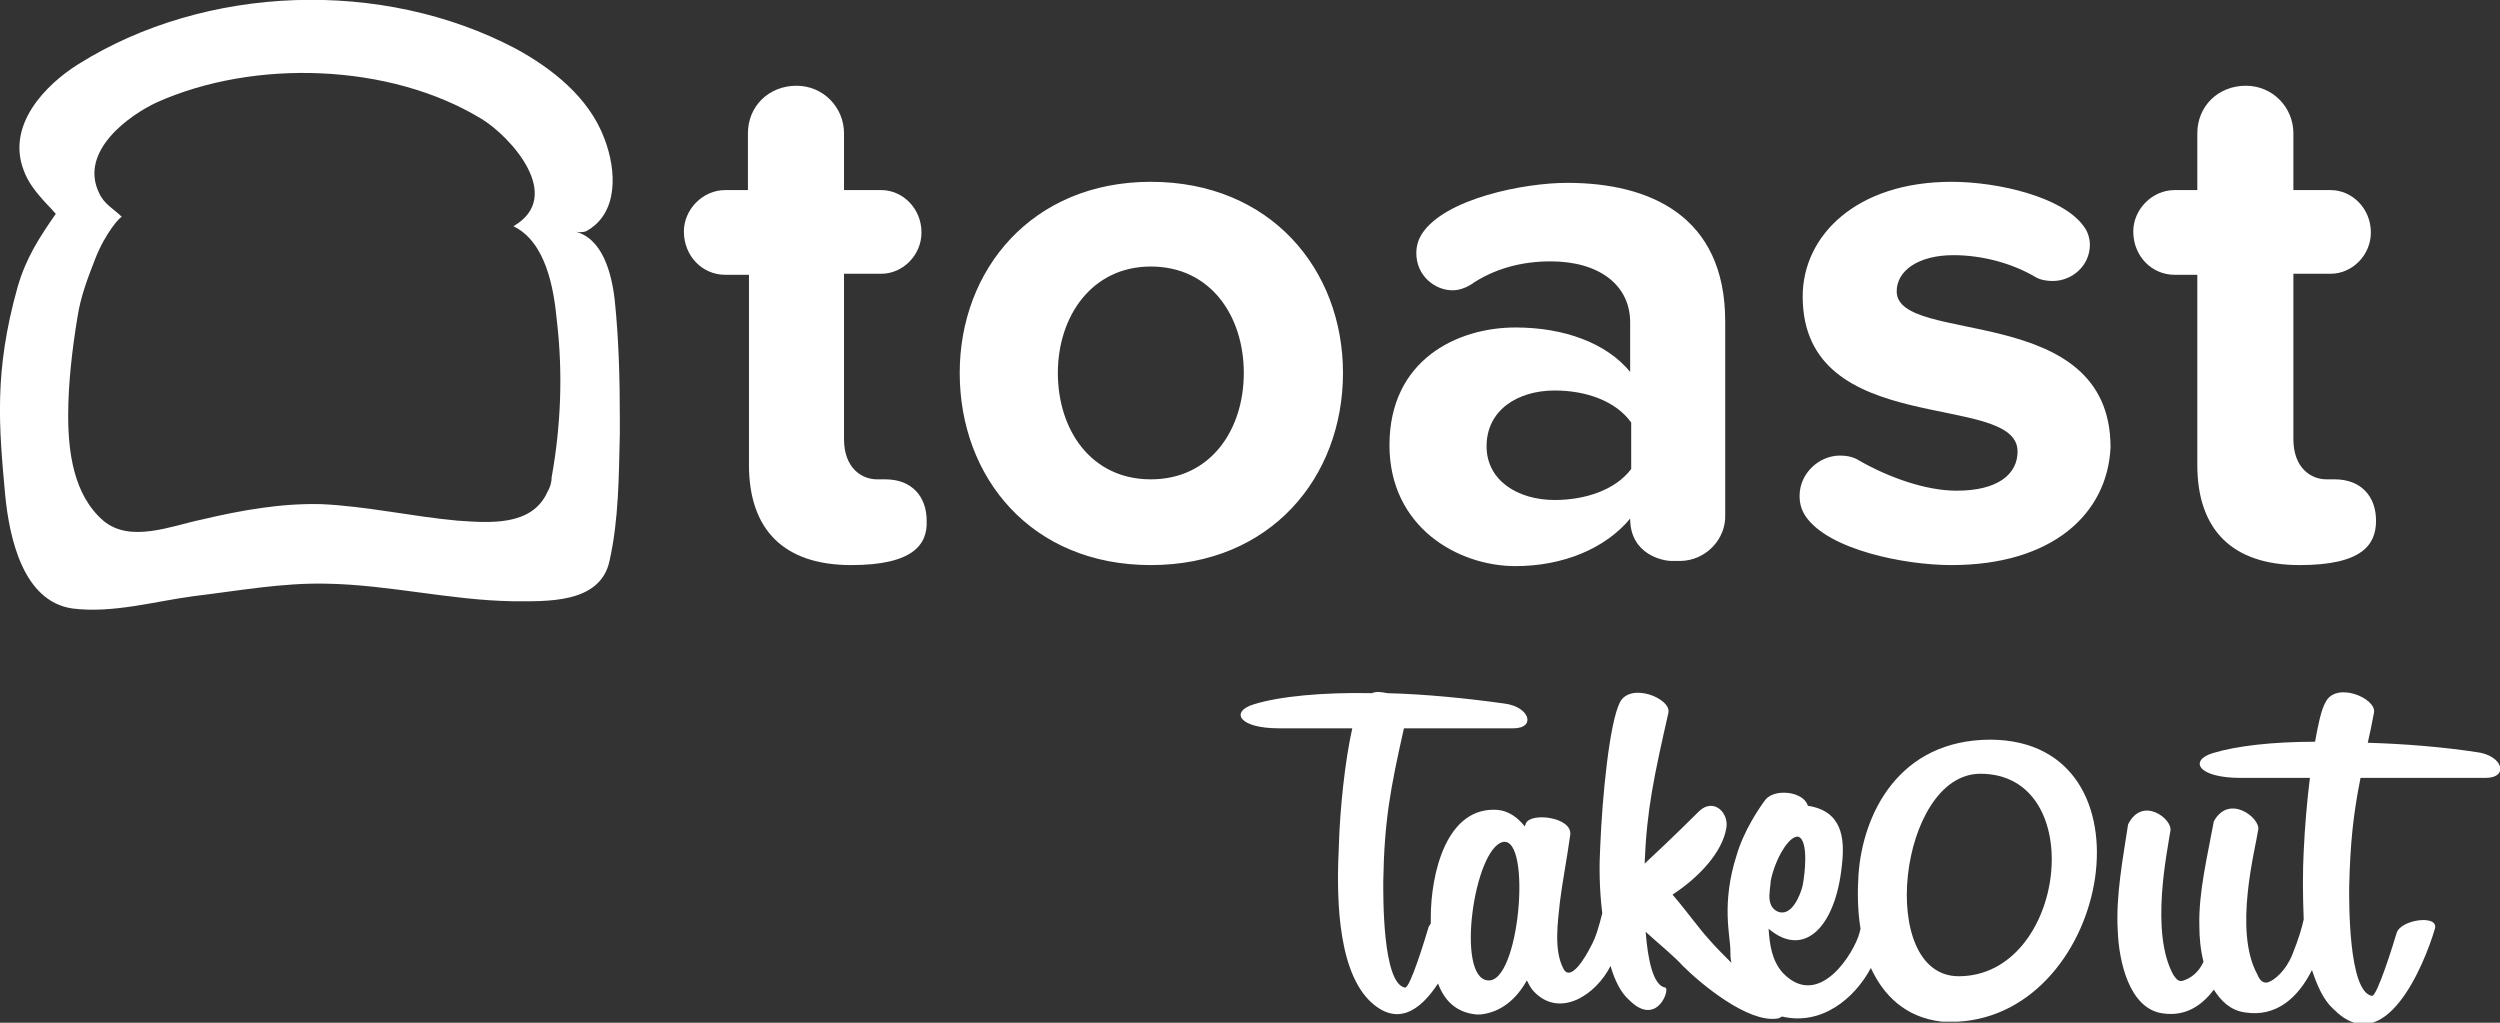 <svg version="1.1" id="Layer_1" xmlns="http://www.w3.org/2000/svg" x="0" y="0" viewBox="0 0 242 99" xml:space="preserve"><rect x="0" y="0" width="242" height="99" fill="#333333" stroke="none"/><style>.st0{fill:none}.st1{fill:#fff}</style><path class="st0" d="M0 0h242v99H0z"/><path class="st1" d="M189.6 94.5c-8 0-5.8-19.6 2.1-19.6 10.6 0 8.3 19.6-2.1 19.6m-15.1-8.8c-.2.9-1.1 3.2-2.5 2.5-.6-.3-.8-1-.7-1.8 0-.4.1-.7.1-1.1.4-2.1 1.8-4.5 2.7-4.3 1 .4.6 3.7.4 4.7M144 94.9c-3.1-.3-1.3-12.8 1.5-13.4 2.8-.5 1.6 13.8-1.5 13.4m48.7-23.3c-8.9 0-12.4 7.2-12.8 13.1-.1 1.5-.1 3.4.2 5.2l-.1.4c-.5 1.9-3.9 7.5-7.4 3.9-1.1-1.2-1.3-2.8-1.4-4.3 3.4 2.9 6.5-.1 7.1-6.2.3-2.6 0-5.2-3.3-5.7-.4-1.4-3.2-1.7-4.1-.6-.6.8-2.1 3-2.8 5.4-1.5 4.7-.6 7.8-.6 9.2 0 .4 0 .8.1 1.2-.8-.8-1.6-1.6-2.2-2.3-1-1.1-2.2-2.8-3.5-4.3 2.6-1.7 4.8-4.1 5.2-6.4.3-1.5-1.2-3-2.6-1.7 0 0-2.6 2.6-5.3 5.1.2-5.2.9-8.4 2.3-14.6.3-1.4-3.7-3-4.7-1s-1.7 9-1.9 14c-.1 1.7-.1 4 .2 6.4-.3 1.2-.6 2.3-1.1 3.2-.5 1-2 3.6-2.7 2.1-.9-1.8-.5-4.5-.3-6.4.2-1.7.7-4.3 1-6.5.2-1.7-3.8-2.2-4.3-1.1 0 .1-.1.2-.1.3-.7-.9-1.6-1.5-2.6-1.6-5-.4-6.5 6.2-6.5 10.4v.6c-.1.1-.1.2-.2.3-.3 1-1.8 6-2.3 5.9-2.2-.4-2.1-9-2.1-10.3.1-5.9.7-9 2-14.8h10.6c2.2 0 1.6-2.1-.9-2.4-3.6-.5-7.5-.9-11.3-1-.5-.1-1.1-.2-1.5 0-4.7-.1-9 .3-11.5 1.1-2.2.7-1.4 2.3 2.5 2.3h7.1c-.7 3.1-1.2 7.8-1.3 11.4-.2 4.1-.3 11.6 2.9 14.9 2.7 2.7 5 1 6.7-1.6.6 1.6 1.7 2.8 3.7 3h.4c2-.2 3.5-1.5 4.5-3.3.2.4.4.8.7 1.1 2.5 2.6 6 .3 7.4-2.5.4 1.4 1 2.6 1.8 3.3 2.7 2.7 4-1.1 3.5-1.2-1.2-.2-1.7-2.8-1.9-5.4 1.2 1.1 2.8 2.4 3.6 3.3 1.8 1.8 6.3 5.5 9.1 5.1.2 0 .3-.1.5-.2 3.8.9 7-1.7 8.6-4.7 1.2 2.6 3.3 4.8 6.9 5.2h1.5c14.9-.8 19.5-27.2 3.2-27.3"/><path class="st0" d="M0 0h242v99H0z"/><path class="st1" d="M239.7 72.8c-3.3-.5-7-.8-10.5-.9.2-.9.4-1.8.6-2.9.3-1.4-3.7-3.1-4.7-1-.4.7-.7 2.1-1 3.8-4.1 0-7.6.4-9.9 1.1-2.3.7-1.5 2.4 2.7 2.4h6.7c-.3 2.4-.5 4.9-.6 7.1-.1 1.8-.1 4.2 0 6.6-.2.9-.5 1.9-1.1 3.4-.6 1.5-1.7 2.5-2.4 2.7-.5.1-.8-.3-1-.8-2.3-4.2-.2-12 .1-14 .2-1.1-2.8-3.5-4.3-.8-.6 3.3-1.5 6.9-1.4 10.2 0 1 .1 2.2.4 3.4-.5 1.1-1.3 1.6-1.9 1.8-.5.2-.7-.1-1-.5-2.3-4.1-.6-12-.3-14 .2-1.1-2.7-3.4-4.1-.6-.5 3.3-1.2 6.9-1 10.3.1 2.9 1.1 7.6 4.4 8 2.1.3 3.7-.7 4.9-2.3.7 1.1 1.6 2 3 2.2 3.1.5 5.2-1.5 6.5-4.1.5 1.5 1.1 2.9 2.1 3.8 5 5 8.8-4.4 9.8-7.8.4-1.4-3.3-.9-3.7.4-.3 1-1.9 6.2-2.4 6.1-2.3-.4-2.2-9.3-2.2-10.5.1-4.3.4-7.1 1.1-10.6h12.1c2.3 0 1.7-2.2-.9-2.5"/><path class="st0" d="M0 0h242v99H0z"/><path class="st1" d="M82.4 54.7c-6.5 0-9.9-3.4-9.9-9.7V26.6h-2.3c-2.2 0-4-1.8-4-4.2 0-2.1 1.8-4 4-4h2.2v-5.5c0-2.6 2-4.6 4.7-4.6 2.6 0 4.6 2.1 4.6 4.6v5.5h3.6c2.1 0 3.9 1.8 3.9 4.1 0 2.2-1.8 4-3.9 4h-3.6v16c0 2.8 1.7 3.9 3.2 3.9h.8c2.6 0 4 1.7 4 4 .1 2.3-1.3 4.3-7.3 4.3z"/><path class="st0" d="M0 0h242v99H0z"/><path class="st1" d="M111.4 54.7c-11.6 0-18.5-8.5-18.5-18.6 0-10 7-18.5 18.5-18.5 11.6 0 18.6 8.5 18.6 18.5 0 10.1-7 18.6-18.6 18.6zm0-28.9c-5.7 0-9 4.8-9 10.3 0 5.5 3.2 10.3 9 10.3s9-4.8 9-10.3c0-5.5-3.2-10.3-9-10.3zm51.2 28.5h-.8c-.8 0-4-.6-4-4.1-2.4 2.9-6.5 4.6-11.1 4.6-5.6 0-12.2-3.8-12.2-11.7 0-8.3 6.6-11.4 12.2-11.4 4.7 0 8.8 1.5 11.1 4.3v-4.8c0-3.6-3-5.9-7.7-5.9-2.8 0-5.5.7-7.8 2.3-.5.3-1.1.5-1.7.5-1.7 0-3.5-1.4-3.5-3.6 0-.7.2-1.3.5-1.8 2.2-3.5 10-5 14.1-5 8 0 15.3 3.2 15.3 13.4v18.7c.1 2.4-1.9 4.5-4.4 4.5zm-4.7-13.4c-1.5-2.1-4.4-3.1-7.4-3.1-3.6 0-6.6 1.9-6.6 5.4 0 3.3 3 5.2 6.6 5.2 3 0 5.9-1 7.4-3v-4.5z"/><path class="st0" d="M0 0h242v99H0z"/><path class="st1" d="M188.9 54.7c-4.6 0-11.9-1.5-14.1-4.7-.4-.6-.6-1.2-.6-2 0-2.2 1.9-3.9 3.9-3.9.6 0 1.3.1 1.9.5 2.8 1.6 6.4 2.9 9.4 2.9 4 0 5.9-1.6 5.9-3.8 0-5.9-20.8-1.1-20.8-15 0-5.9 5.2-11.1 14.4-11.1 4.6 0 10.8 1.5 12.8 4.3.4.5.6 1.2.6 1.8 0 2-1.7 3.5-3.6 3.5-.6 0-1.2-.1-1.7-.4-2.2-1.3-5.1-2.1-7.9-2.1-3.4 0-5.5 1.5-5.5 3.5 0 5.3 20.7.9 20.7 15.1-.3 6.5-5.7 11.4-15.4 11.4zm33.7 0c-6.5 0-9.9-3.4-9.9-9.7V26.6h-2.2c-2.2 0-4-1.8-4-4.2 0-2.1 1.8-4 4-4h2.2v-5.5c0-2.6 2-4.6 4.7-4.6 2.6 0 4.6 2.1 4.6 4.6v5.5h3.6c2.1 0 3.9 1.8 3.9 4.1 0 2.2-1.8 4-3.9 4H222v16c0 2.8 1.7 3.9 3.2 3.9h.8c2.6 0 4 1.7 4 4s-1.3 4.3-7.4 4.3z"/><path class="st0" d="M0 0h242v99H0z"/><path class="st1" d="M60 40.6c0-3.9-.1-7.8-.5-11.6-.3-2.6-1.2-6-3.9-6.6.3.1.8.1 1.1 0 3.2-1.7 3-5.9 1.8-9-1.5-4-5.1-6.8-8.6-8.7C37-2.1 19.9-1.5 7.6 6.2c-3.2 2-7 5.9-5.3 10.3.4 1.1 1.1 2 1.9 2.9.4.4 1.2 1.3 1.2 1.3C3.8 23 2.5 25 1.7 27.8-.6 36-.1 41.3.5 47.9.9 52 2.2 58.2 7 58.9c3.9.5 8-.7 11.8-1.2 4.2-.5 8.5-1.3 12.8-1.2 6 .1 12 1.6 18 1.7 3.2 0 8.5.3 9.4-3.9.9-4 .9-8.2 1-12.3v-1.4zm-7 7c-1.5 3.4-5.7 3-8.7 2.8-4.4-.4-8.8-1.4-13.2-1.6-3.9-.1-7.8.6-11.6 1.5-2.9.6-6.9 2.3-9.5.1-2.9-2.5-3.4-6.7-3.4-10.2 0-3.1.4-6.5.9-9.5.3-2 1-3.8 1.7-5.6 1-2.6 2.5-4.2 2.6-4.1-.8-.8-1.7-1.2-2.2-2.3-2-4.1 3-7.6 5.6-8.8 9.4-4.2 22.5-3.8 31.4 1.6 2.8 1.7 8.1 7.5 3.1 10.4 3.1 1.5 3.9 5.9 4.2 9.1.6 5.1.4 10.2-.5 15.2 0 .4-.1.9-.4 1.4z"/></svg>